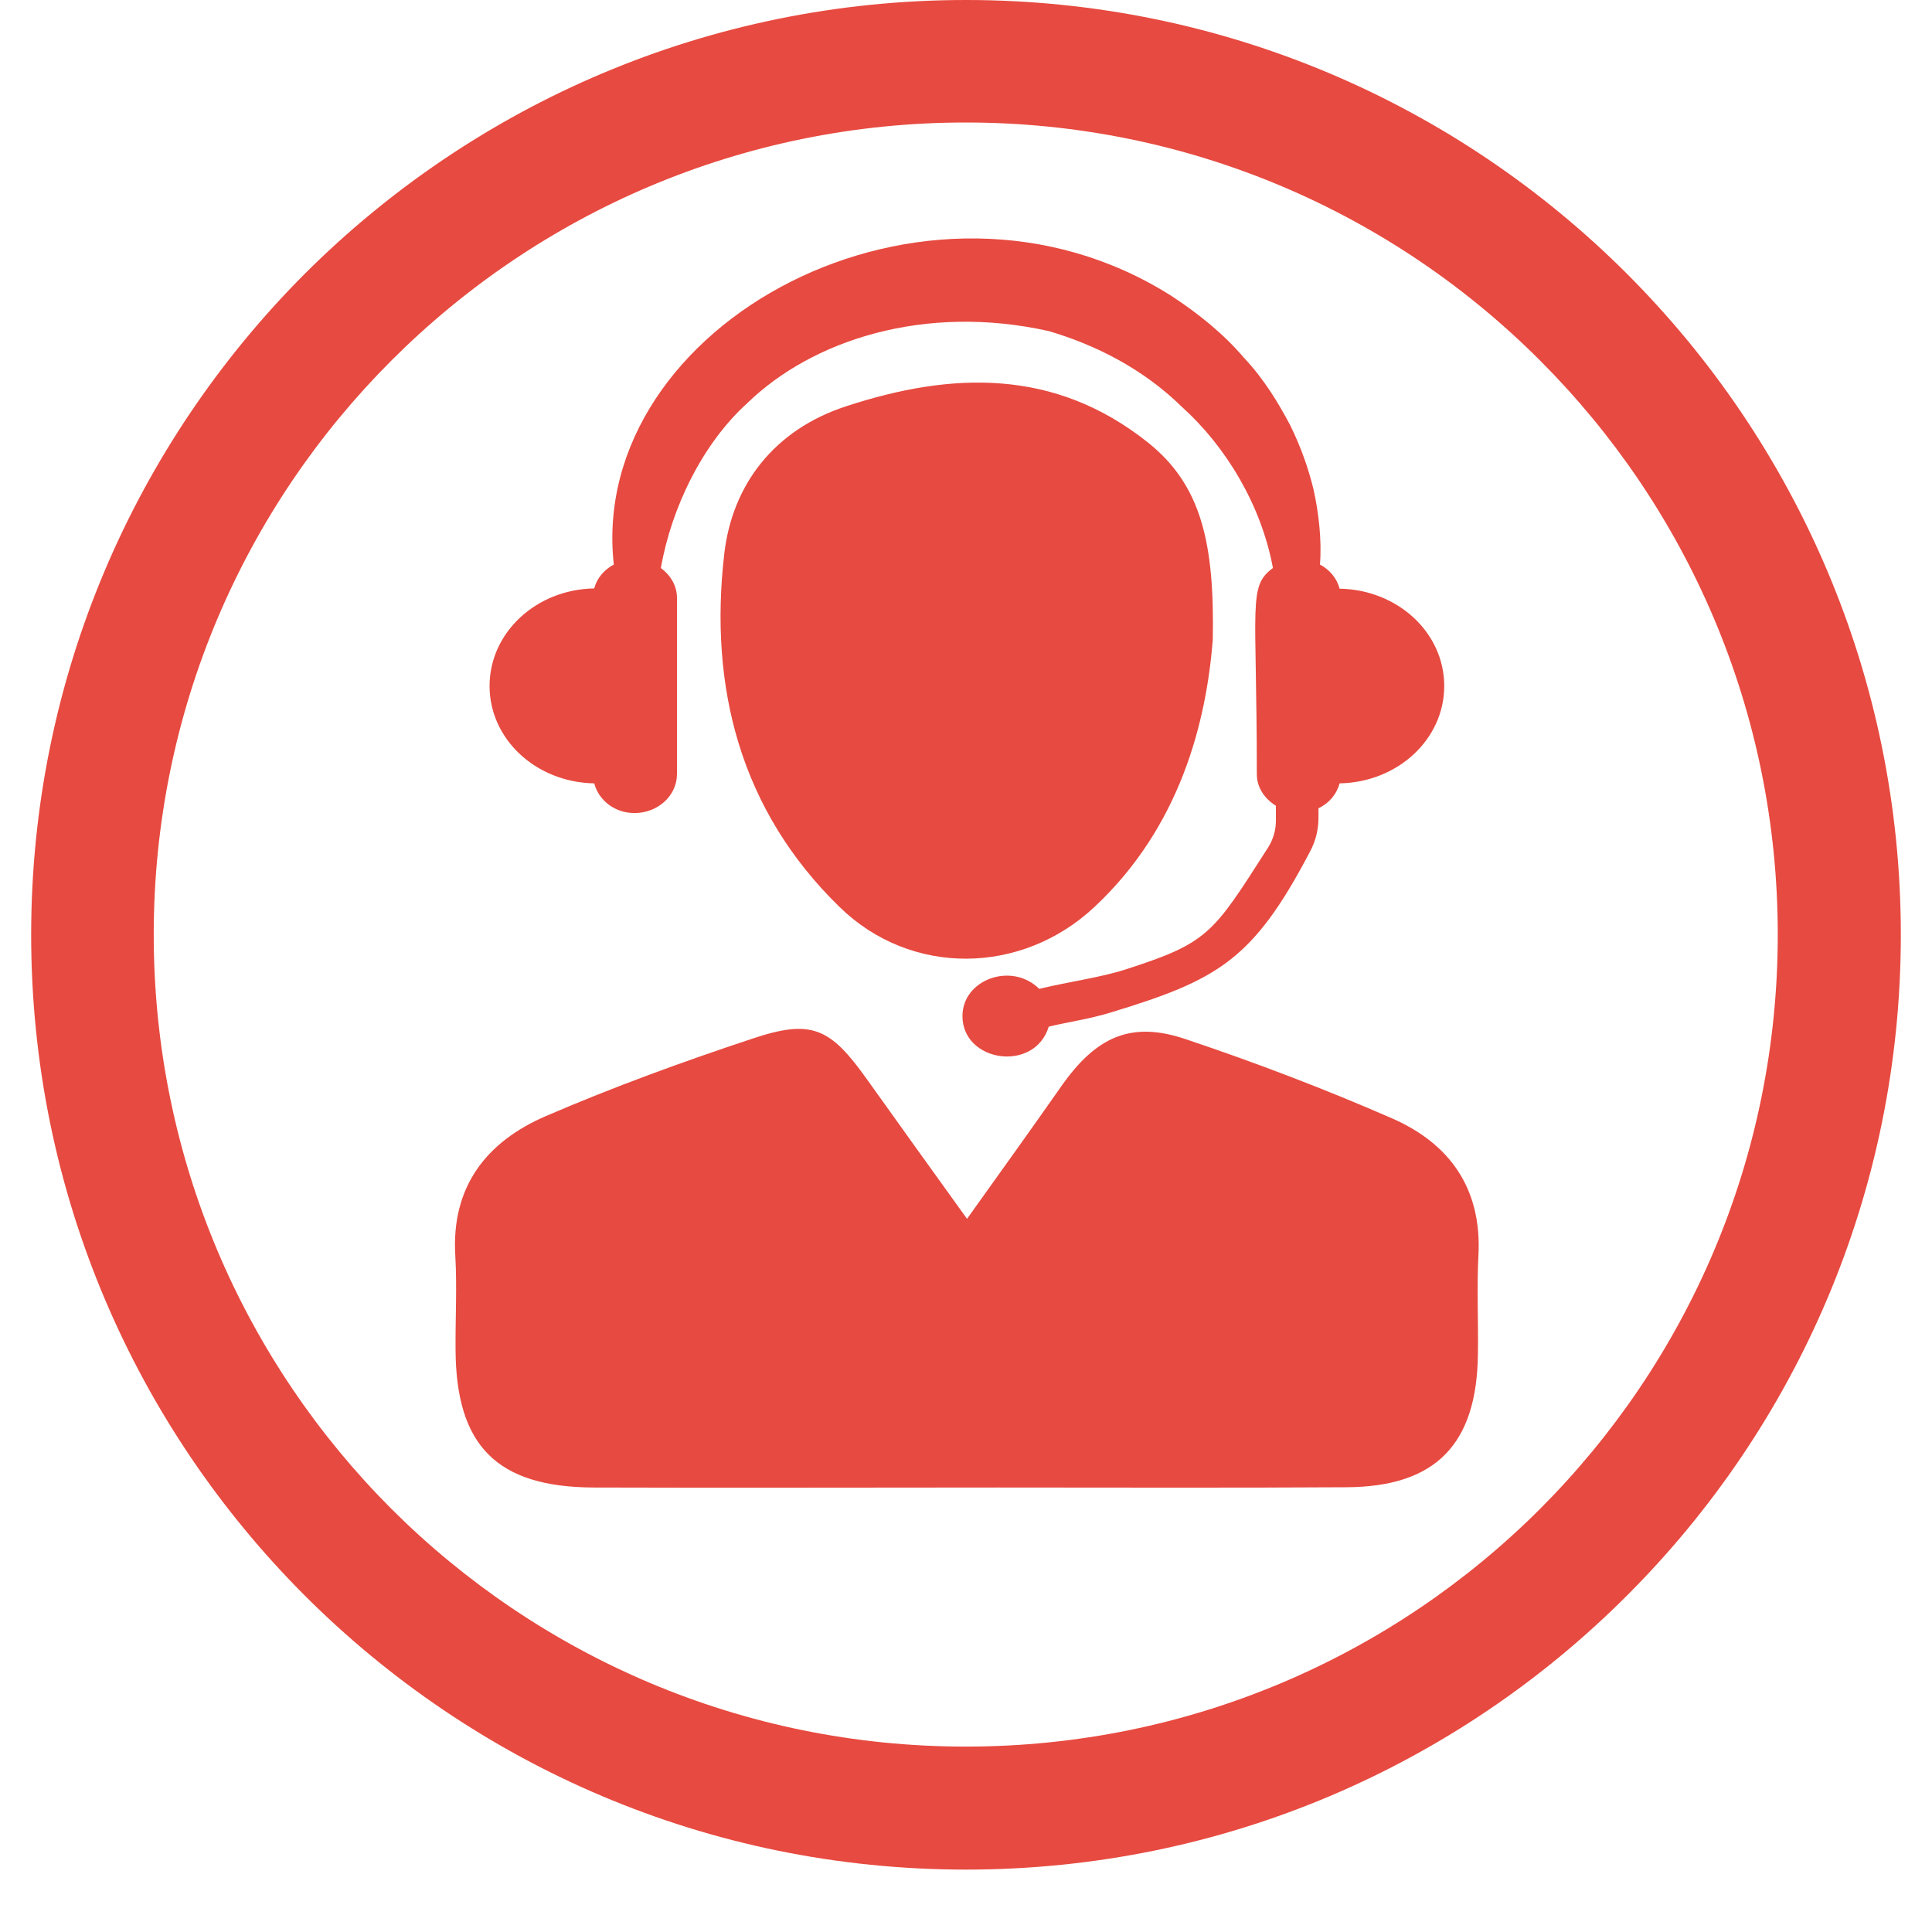 <svg xmlns="http://www.w3.org/2000/svg" xmlns:xlink="http://www.w3.org/1999/xlink" width="40" zoomAndPan="magnify" viewBox="0 0 30 30" height="40" preserveAspectRatio="xMidYMid meet" version="1.0"><defs><clipPath id="d95b5113b1"><path d="M 0.484 0 L 29.516 0 L 29.516 29.031 L 0.484 29.031 Z M 0.484 0 " clip-rule="nonzero"/></clipPath><clipPath id="0fae9325dd"><path d="M 0.809 0.328 L 29.117 0.328 L 29.117 28.633 L 0.809 28.633 Z M 0.809 0.328 " clip-rule="nonzero"/></clipPath><clipPath id="d43a498f4b"><path d="M 7 3 L 22.961 3 L 22.961 17 L 7 17 Z M 7 3 " clip-rule="nonzero"/></clipPath><clipPath id="eb51d49e70"><path d="M 7 15 L 22.961 15 L 22.961 23.227 L 7 23.227 Z M 7 15 " clip-rule="nonzero"/></clipPath></defs><g clip-path="url(#d95b5113b1)"><path fill="#e74a40" d="M 15 0 C 19.008 0 22.637 1.625 25.262 4.25 C 27.891 6.879 29.516 10.508 29.516 14.516 C 29.516 18.523 27.891 22.152 25.262 24.777 C 22.637 27.406 19.008 29.031 15 29.031 C 10.992 29.031 7.363 27.406 4.734 24.777 C 2.109 22.152 0.484 18.523 0.484 14.516 C 0.484 10.508 2.109 6.879 4.734 4.25 C 7.363 1.625 10.992 0 15 0 Z M 24.121 5.391 C 21.789 3.059 18.562 1.613 15 1.613 C 11.438 1.613 8.211 3.059 5.875 5.391 C 3.539 7.727 2.098 10.953 2.098 14.516 C 2.098 18.078 3.539 21.305 5.875 23.637 C 8.211 25.973 11.438 27.418 15 27.418 C 18.562 27.418 21.789 25.973 24.121 23.637 C 26.457 21.305 27.902 18.078 27.902 14.516 C 27.902 10.953 26.457 7.727 24.121 5.391 " fill-opacity="1" fill-rule="nonzero"/></g><g clip-path="url(#0fae9325dd)"><path fill="#e74a40" d="M 14.996 0.328 C 18.914 0.328 22.461 1.914 25.027 4.48 C 27.594 7.047 29.184 10.594 29.184 14.512 C 29.184 18.43 27.594 21.977 25.027 24.543 C 22.461 27.109 18.914 28.699 14.996 28.699 C 11.078 28.699 7.531 27.109 4.965 24.543 C 2.398 21.977 0.809 18.43 0.809 14.512 C 0.809 10.594 2.398 7.047 4.965 4.48 C 7.531 1.914 11.078 0.328 14.996 0.328 Z M 23.914 5.598 C 21.633 3.312 18.477 1.902 14.996 1.902 C 11.516 1.902 8.363 3.312 6.078 5.598 C 3.797 7.879 2.387 11.031 2.387 14.512 C 2.387 17.996 3.797 21.148 6.078 23.43 C 8.363 25.711 11.516 27.121 14.996 27.121 C 18.477 27.121 21.633 25.711 23.914 23.43 C 26.195 21.148 27.605 17.996 27.605 14.512 C 27.605 11.031 26.195 7.879 23.914 5.598 " fill-opacity="1" fill-rule="nonzero"/></g><g clip-path="url(#d43a498f4b)"><path fill="#e74a40" d="M 20.801 9.141 C 20.758 8.977 20.648 8.848 20.496 8.766 C 20.527 8.402 20.477 7.957 20.395 7.594 C 20.32 7.289 20.207 6.953 20.035 6.605 C 19.852 6.258 19.629 5.887 19.312 5.551 C 19.012 5.199 18.625 4.879 18.188 4.594 C 14.379 2.18 9.121 5.035 9.531 8.766 C 9.379 8.848 9.27 8.977 9.227 9.137 C 8.324 9.152 7.602 9.824 7.602 10.652 C 7.602 11.48 8.324 12.148 9.227 12.164 C 9.297 12.426 9.543 12.625 9.852 12.625 C 10.215 12.625 10.512 12.355 10.512 12.02 L 10.512 9.285 C 10.512 9.094 10.41 8.93 10.262 8.82 C 10.426 7.879 10.914 6.883 11.602 6.262 C 12.609 5.281 14.359 4.711 16.285 5.141 C 17.023 5.359 17.754 5.73 18.359 6.324 C 19.035 6.934 19.586 7.844 19.766 8.82 C 19.375 9.109 19.516 9.359 19.516 12.02 C 19.516 12.23 19.637 12.402 19.812 12.512 L 19.812 12.746 C 19.812 12.891 19.77 13.035 19.691 13.16 C 18.832 14.5 18.773 14.637 17.473 15.055 C 17.066 15.184 16.602 15.242 16.137 15.355 C 15.707 14.93 14.945 15.211 14.945 15.777 C 14.945 16.496 16.066 16.66 16.285 15.941 C 16.602 15.867 16.926 15.82 17.23 15.727 C 18.906 15.219 19.457 14.914 20.344 13.219 C 20.43 13.059 20.473 12.883 20.473 12.699 L 20.473 12.551 C 20.637 12.473 20.754 12.336 20.801 12.164 C 21.703 12.148 22.426 11.48 22.426 10.652 C 22.426 9.824 21.703 9.156 20.801 9.141 " fill-opacity="1" fill-rule="nonzero"/></g><g clip-path="url(#eb51d49e70)"><path fill="#e74a40" d="M 15.016 18.926 C 15.555 18.172 16.023 17.52 16.48 16.867 C 17.02 16.098 17.562 15.848 18.414 16.137 C 19.496 16.5 20.562 16.906 21.609 17.363 C 22.508 17.754 23.012 18.453 22.957 19.492 C 22.93 20 22.957 20.512 22.949 21.023 C 22.934 22.434 22.289 23.09 20.895 23.094 C 19.094 23.105 17.293 23.098 15.492 23.098 C 13.398 23.098 11.305 23.105 9.211 23.098 C 7.715 23.09 7.082 22.449 7.074 20.961 C 7.07 20.473 7.098 19.984 7.07 19.5 C 7.004 18.422 7.559 17.727 8.473 17.332 C 9.523 16.879 10.598 16.488 11.68 16.129 C 12.602 15.82 12.891 15.957 13.461 16.758 C 13.953 17.449 14.449 18.137 15.016 18.926 " fill-opacity="1" fill-rule="nonzero"/></g><path fill="#e74a40" d="M 18.832 9.938 C 18.73 11.207 18.332 12.832 16.996 14.082 C 15.867 15.141 14.145 15.168 13.035 14.082 C 11.492 12.578 11.008 10.668 11.246 8.602 C 11.371 7.52 12.027 6.672 13.137 6.309 C 14.781 5.77 16.375 5.719 17.82 6.867 C 18.668 7.539 18.859 8.461 18.832 9.938 " fill-opacity="1" fill-rule="nonzero"/></svg>
